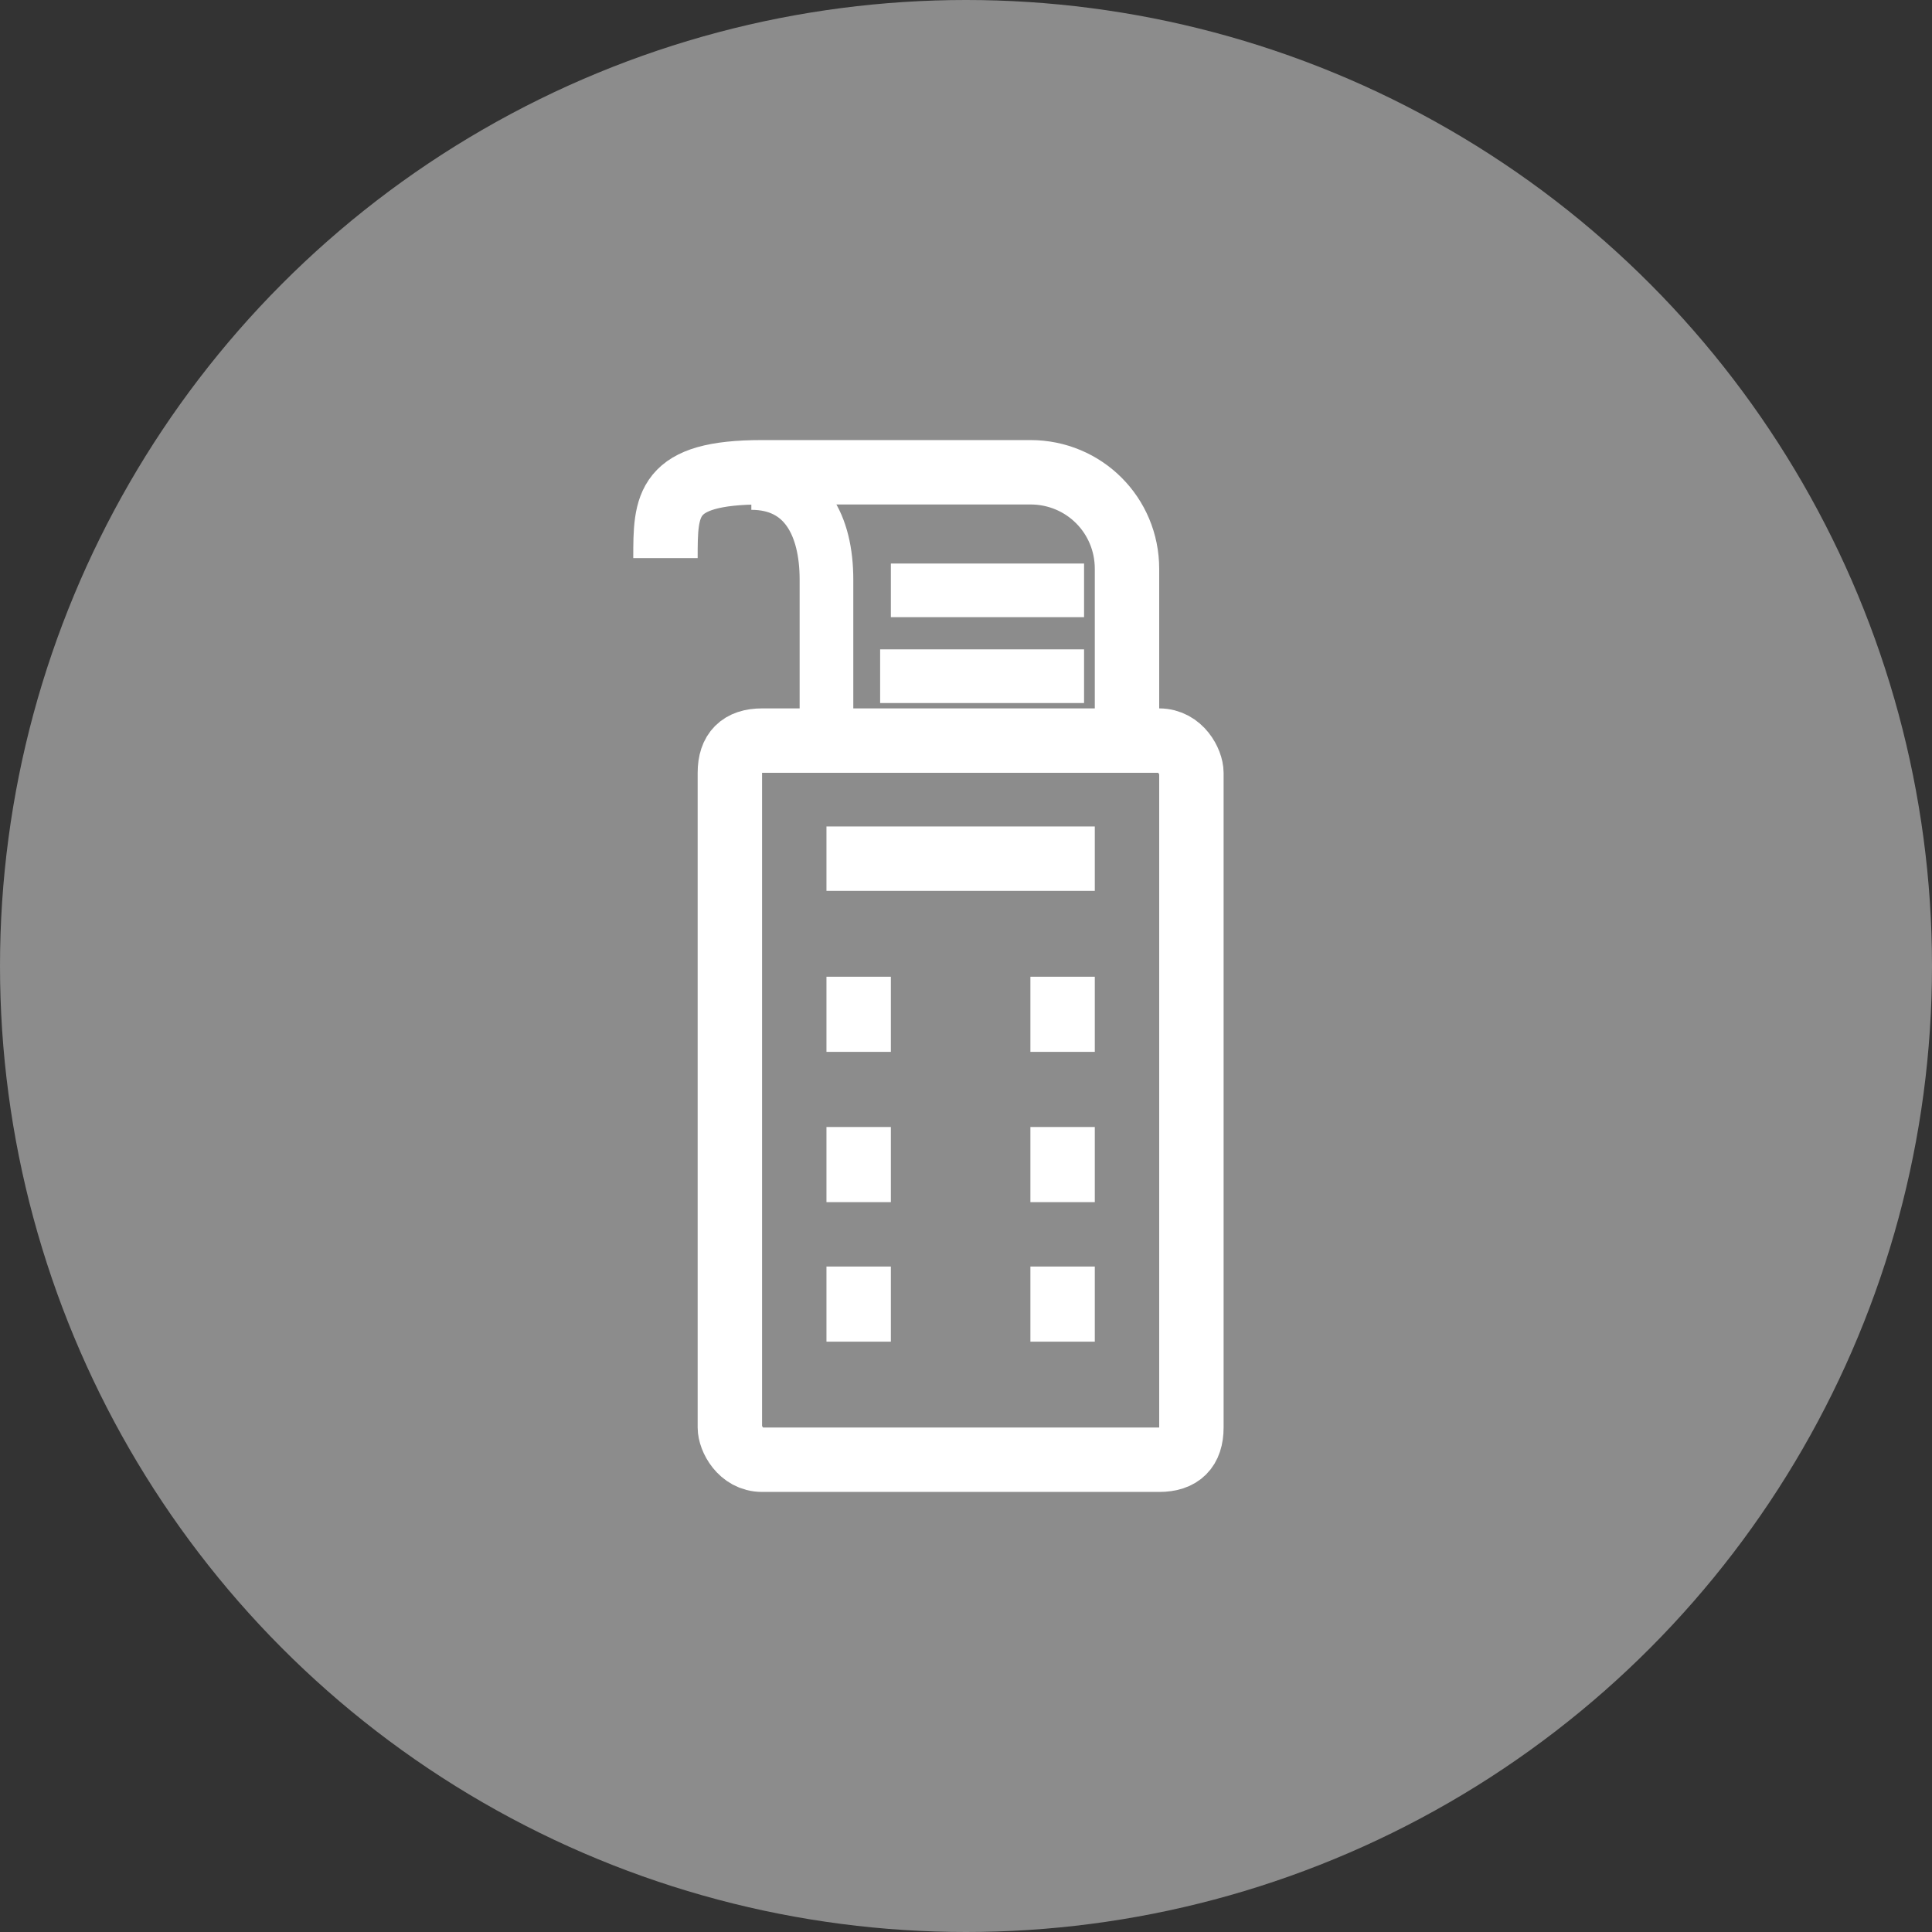 <?xml version="1.0" encoding="UTF-8"?>
<svg id="Layer_1" data-name="Layer 1" xmlns="http://www.w3.org/2000/svg" version="1.1" viewBox="0 0 18 18">
  <rect x="0" y="0" width="18" height="18" fill="#333333" stroke="none"/>
  <defs>
    <style>
      .cls-1 {
        stroke-width: .5px;
      }

      .cls-1, .cls-2 {
        stroke: #fff;
        stroke-linejoin: round;
      }

      .cls-1, .cls-2, .cls-3 {
        fill: none;
      }

      .cls-2 {
        stroke-width: .6px;
      }

      .cls-3, .cls-4, .cls-5 {
        stroke-width: 0px;
      }

      .cls-4 {
        fill: #8c8c8c;
      }

      .cls-5 {
        fill: #fff;
      }
    </style>
  </defs>
  <circle class="cls-4" cx="9" cy="9" r="9"/>
  <polyline class="cls-3" points="18.4 1.7 3.6 1.7 3.6 27.8"/>
  <polyline class="cls-3" points="18.4 1.7 3.6 1.7 3.6 27.8"/>
  <polyline class="cls-3" points="18.4 1.7 3.6 1.7 3.6 27.8"/>
  <polyline class="cls-3" points="18.4 1.7 3.6 1.7 3.6 27.8"/>
  <polyline class="cls-3" points="18.4 1.7 3.6 1.7 3.6 27.8"/>
  <polyline class="cls-3" points="18.4 1.7 3.6 1.7 3.6 27.8"/>
  <line class="cls-1" x1="8.3" y1="5.5" x2="10.1" y2="5.5"/>
  <line class="cls-1" x1="8.2" y1="6.3" x2="10.1" y2="6.3"/>
  <path class="cls-1" d="M7.7,6.9v-1.5c0-.5-.2-.9-.7-.9"/>
  <path class="cls-2" d="M6.2,5.2c0-.5,0-.8.9-.8h2.5c.5,0,.9.4.9.9v1.5"/>
  <path class="cls-2" d="M7.1,6.9h3.7c.2,0,.3.2.3.3v6.1c0,.2-.1.3-.3.3h-3.7c-.2,0-.3-.2-.3-.3v-6.1c0-.2.1-.3.3-.3Z"/>
  <polyline class="cls-3" points="18.4 1.7 3.6 1.7 3.6 27.8"/>
  <rect class="cls-5" x="7.7" y="7.7" width="2.5" height=".6"/>
  <rect class="cls-5" x="7.7" y="9.1" width=".6" height=".7"/>
  <rect class="cls-5" x="9.6" y="9.1" width=".6" height=".7"/>
  <rect class="cls-5" x="7.7" y="10.5" width=".6" height=".7"/>
  <rect class="cls-5" x="9.6" y="10.5" width=".6" height=".7"/>
  <rect class="cls-5" x="7.7" y="11.8" width=".6" height=".7"/>
  <rect class="cls-5" x="9.6" y="11.8" width=".6" height=".7"/>
</svg>
